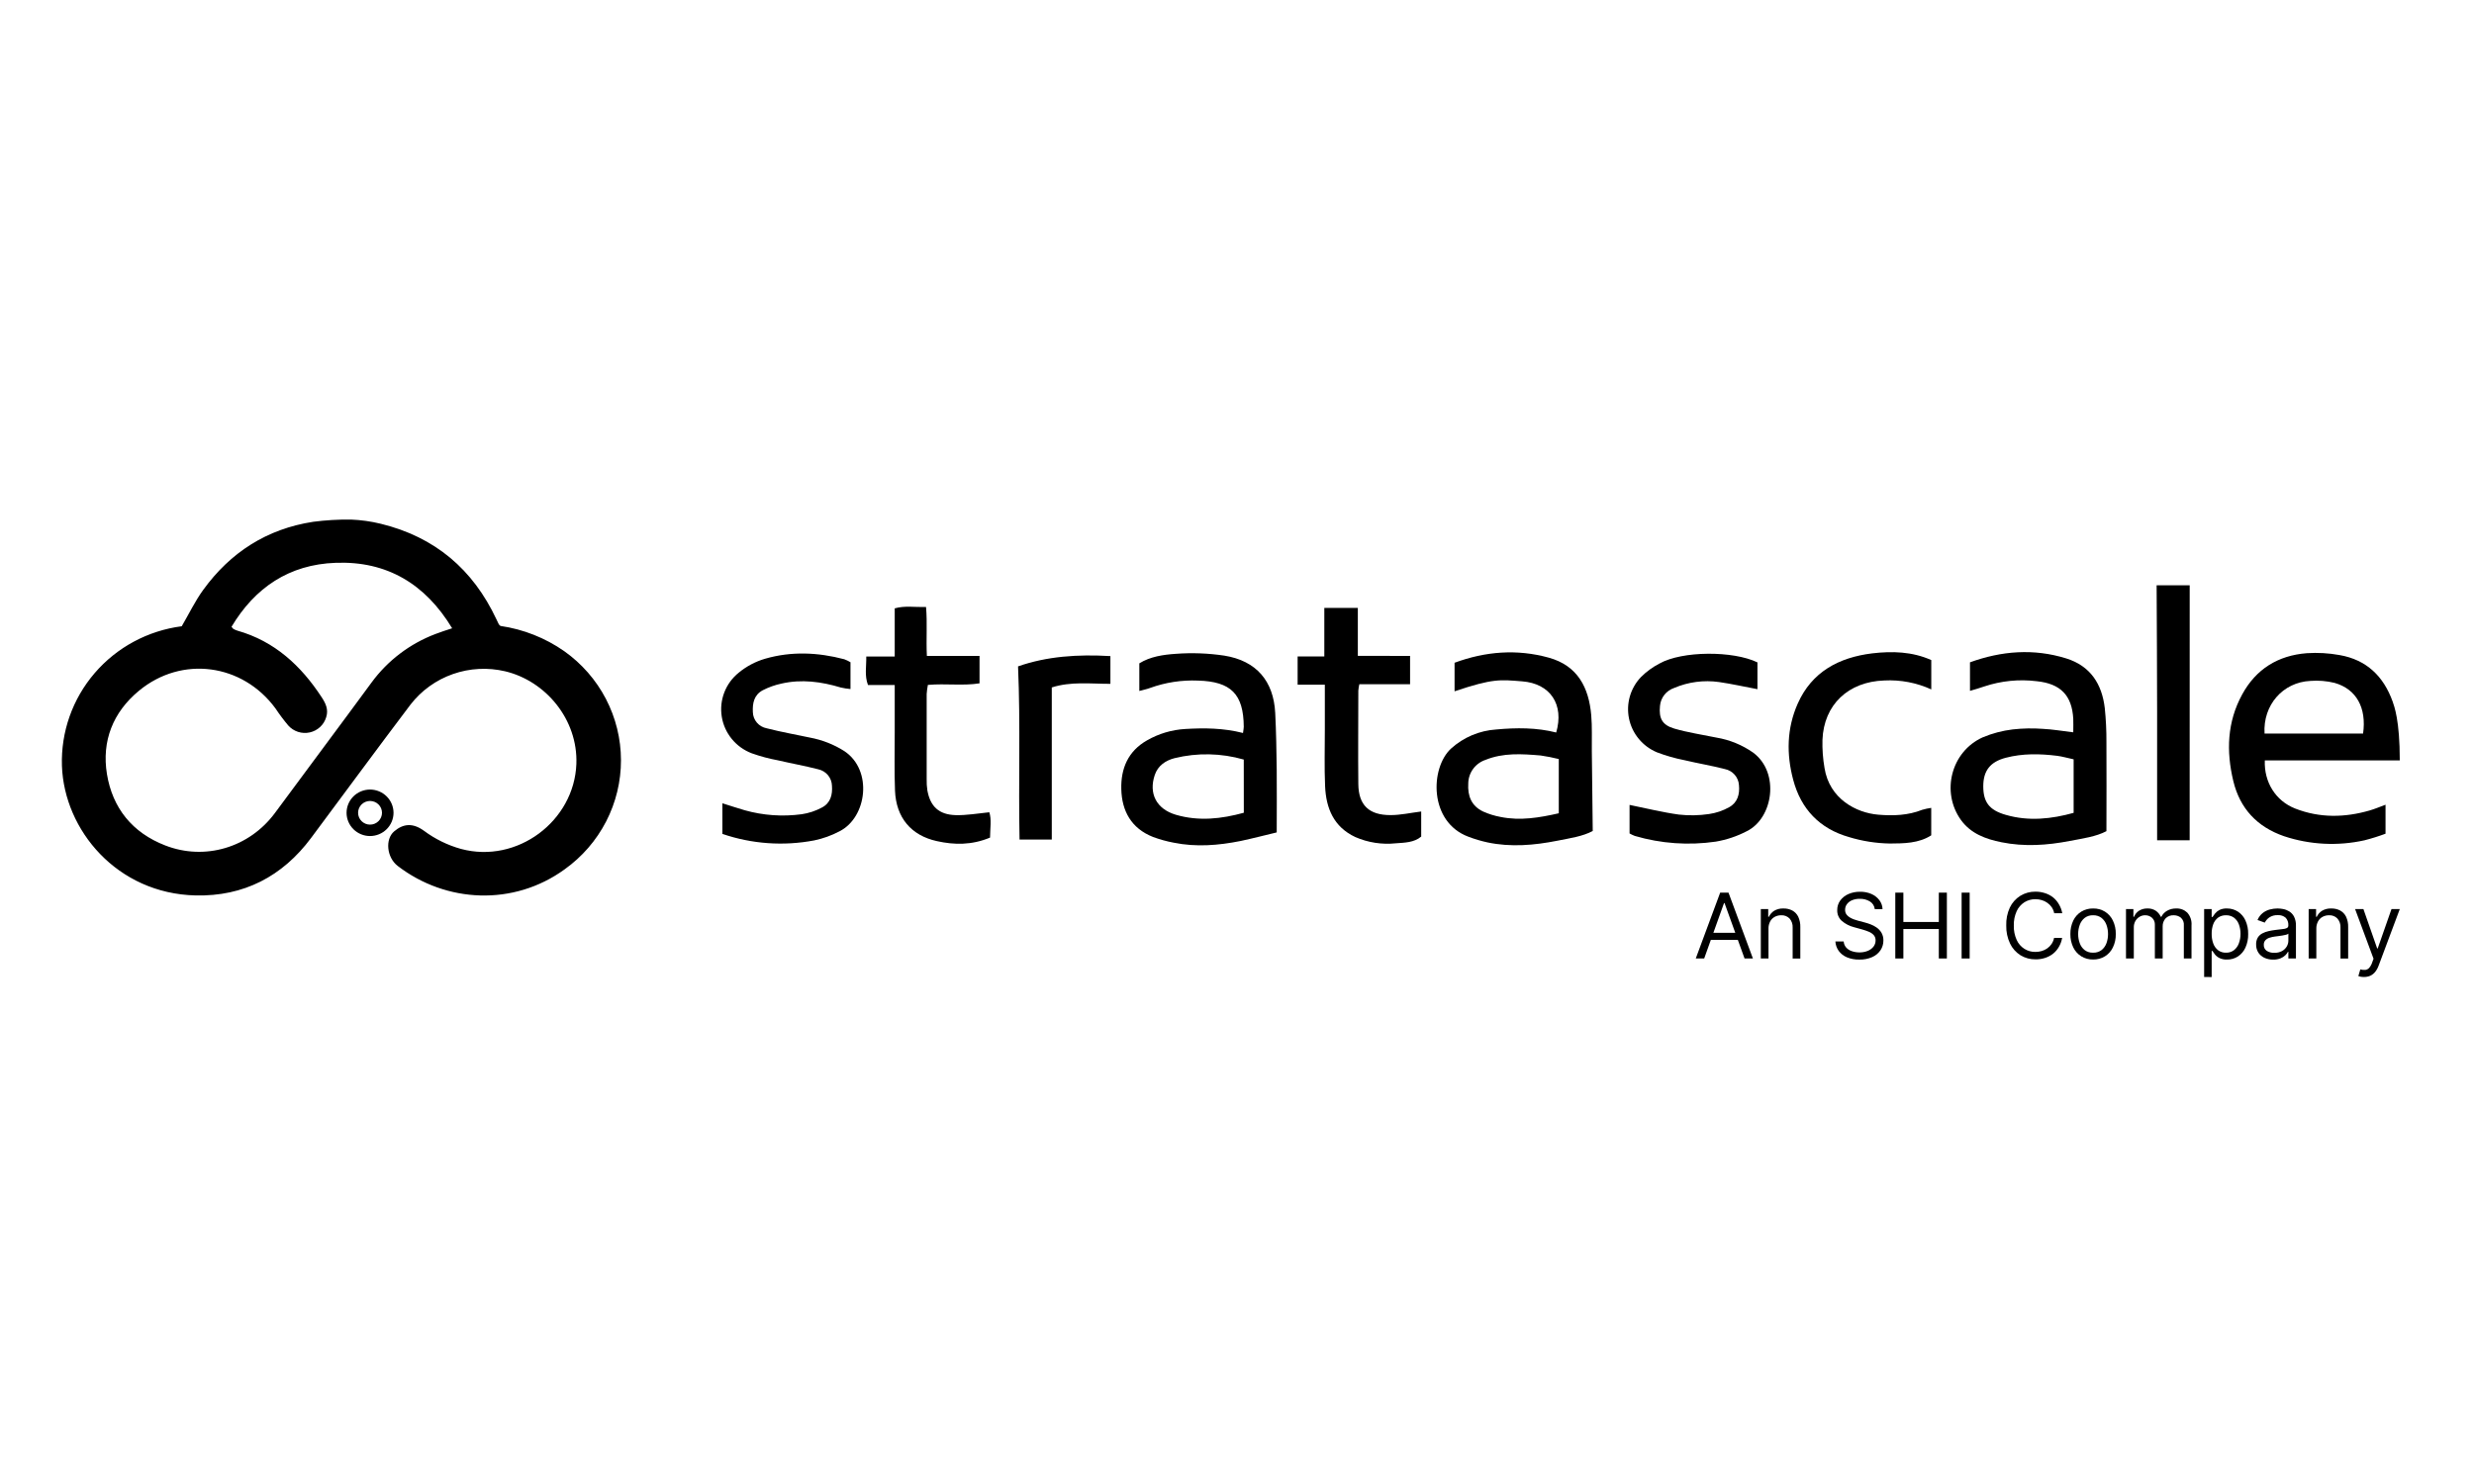 <svg width="200" height="120" viewBox="0 0 200 120" fill="none" xmlns="http://www.w3.org/2000/svg">
<path d="M30.776 42.351C35.17 43.424 38.235 46.043 40.126 50.068C40.191 50.206 40.254 50.345 40.324 50.481C40.338 50.513 40.375 50.534 40.459 50.615C42.312 50.884 44.075 51.582 45.606 52.65C47.024 53.653 48.18 54.975 48.979 56.508C49.778 58.04 50.197 59.74 50.2 61.465C50.204 63.189 49.792 64.89 49 66.426C48.207 67.962 47.057 69.29 45.643 70.298C41.519 73.291 36.067 73.025 32.154 70.025C31.254 69.333 31.123 67.858 31.862 67.228C32.601 66.598 33.37 66.522 34.279 67.182C35.176 67.85 36.19 68.347 37.27 68.647C41.801 69.864 46.419 66.402 46.594 61.777C46.727 58.161 44.097 55.06 40.841 54.284C39.44 53.953 37.972 54.029 36.615 54.506C35.257 54.982 34.068 55.837 33.191 56.968C30.485 60.545 27.83 64.161 25.149 67.759C22.834 70.87 19.697 72.499 15.804 72.407C9.464 72.254 5.189 67.129 5.007 61.925C4.918 59.189 5.86 56.518 7.65 54.432C9.44 52.346 11.951 50.995 14.692 50.64C15.268 49.655 15.764 48.616 16.431 47.696C18.622 44.677 21.559 42.771 25.314 42.194C26.331 42.061 27.355 42.001 28.38 42.014C29.188 42.046 29.991 42.159 30.776 42.351ZM18.718 50.689C18.823 50.804 18.841 50.843 18.872 50.859C18.972 50.913 19.076 50.957 19.184 50.993C22.214 51.854 24.34 53.839 26.002 56.377C26.319 56.862 26.573 57.365 26.37 57.993C26.28 58.297 26.109 58.573 25.875 58.789C25.641 59.006 25.352 59.157 25.039 59.226C24.726 59.295 24.4 59.279 24.095 59.181C23.79 59.082 23.517 58.905 23.305 58.667C22.933 58.225 22.587 57.763 22.268 57.282C19.606 53.663 14.709 52.989 11.24 55.851C9.128 57.591 8.21 59.927 8.646 62.599C9.098 65.338 10.69 67.334 13.366 68.368C16.55 69.605 20.147 68.555 22.235 65.728C24.83 62.211 27.452 58.713 30.037 55.189C31.339 53.413 33.135 52.05 35.205 51.266C35.624 51.102 36.053 50.968 36.552 50.804C34.391 47.227 31.284 45.355 27.14 45.51C23.37 45.642 20.599 47.527 18.713 50.689H18.718Z" fill="black"/>
<path d="M194 61.487H183.089C183.019 63.238 183.958 64.761 185.548 65.382C187.529 66.155 189.552 66.121 191.578 65.532C191.977 65.415 192.361 65.255 192.848 65.071V67.415C192.291 67.623 191.723 67.801 191.147 67.948C188.988 68.429 186.737 68.314 184.639 67.616C182.462 66.864 181.075 65.371 180.543 63.16C179.965 60.753 180.04 58.385 181.259 56.156C182.378 54.102 184.154 53.001 186.485 52.819C187.371 52.761 188.262 52.812 189.135 52.971C191.319 53.352 192.69 54.693 193.42 56.721C193.548 57.102 194 58.224 194 61.487ZM191.033 59.318C191.326 57.24 190.499 55.722 188.727 55.219C188.09 55.063 187.431 55.009 186.776 55.06C184.536 55.166 182.928 57.026 183.068 59.318H191.033Z" fill="black"/>
<path d="M100.486 59.271C100.521 58.992 100.547 58.884 100.547 58.773C100.53 56.119 99.512 55.108 96.843 55.034C95.526 54.979 94.211 55.181 92.973 55.63C92.728 55.722 92.47 55.773 92.104 55.874V53.64C92.99 53.089 94.045 52.937 95.059 52.87C96.368 52.772 97.685 52.822 98.982 53.017C101.57 53.435 102.959 55.069 103.09 57.658C103.167 59.181 103.192 60.709 103.211 62.234C103.229 63.868 103.211 65.504 103.211 67.311C102.302 67.526 101.304 67.789 100.292 68.004C98.498 68.364 96.689 68.511 94.875 68.14C94.308 68.033 93.752 67.878 93.211 67.678C91.453 66.986 90.689 65.578 90.647 63.813C90.603 62.163 91.178 60.746 92.728 59.867C93.669 59.326 94.724 59.012 95.81 58.948C97.358 58.856 98.898 58.867 100.486 59.271ZM100.547 61.42C98.724 60.895 96.795 60.856 94.952 61.307C94.223 61.494 93.603 61.916 93.351 62.671C92.847 64.175 93.488 65.419 95.055 65.883C96.919 66.43 98.756 66.215 100.551 65.721L100.547 61.42Z" fill="black"/>
<path d="M167.604 59.216C167.604 58.791 167.62 58.454 167.604 58.12C167.497 56.241 166.592 55.286 164.655 55.085C163.23 54.908 161.782 55.052 160.42 55.505C160.061 55.632 159.693 55.736 159.255 55.865V53.557C161.8 52.634 164.408 52.422 167.04 53.243C168.996 53.852 169.926 55.32 170.152 57.261C170.245 58.17 170.29 59.084 170.285 59.998C170.303 62.359 170.285 64.72 170.285 67.21C169.443 67.657 168.371 67.798 167.324 68.001C165.49 68.357 163.644 68.481 161.793 68.105C160.52 67.847 159.331 67.413 158.53 66.314C156.898 64.055 157.723 60.776 160.287 59.622C161.06 59.298 161.876 59.083 162.709 58.983C163.518 58.892 164.333 58.877 165.145 58.937C165.919 58.973 166.683 59.107 167.604 59.216ZM167.634 61.401C167.119 61.29 166.716 61.17 166.301 61.117C164.903 60.944 163.52 60.916 162.15 61.274C160.886 61.604 160.329 62.324 160.329 63.582C160.329 64.84 160.795 65.507 162.145 65.89C164.01 66.434 165.875 66.22 167.634 65.728V61.401Z" fill="black"/>
<path d="M117.588 55.9V53.592C120.092 52.669 122.633 52.47 125.199 53.179C127.549 53.827 128.444 55.614 128.637 57.831C128.719 58.78 128.672 59.74 128.684 60.693C128.71 62.823 128.733 64.953 128.758 67.196C127.938 67.639 126.894 67.782 125.896 67.983C124.031 68.352 122.141 68.518 120.25 68.119C119.723 68.005 119.206 67.85 118.703 67.658C115.502 66.46 115.607 62.098 117.304 60.531C118.312 59.619 119.603 59.074 120.966 58.987C122.586 58.837 124.211 58.828 125.805 59.232C126.462 56.977 125.339 55.267 123.041 55.094C121.29 54.958 120.719 54.847 117.588 55.9ZM126.013 65.763V61.378C125.529 61.257 125.04 61.161 124.546 61.09C123.045 60.963 121.539 60.859 120.094 61.443C119.689 61.578 119.337 61.835 119.087 62.177C118.836 62.52 118.699 62.931 118.696 63.354C118.635 64.358 118.947 65.17 119.896 65.622C120.349 65.825 120.825 65.972 121.313 66.061C122.903 66.384 124.453 66.118 126.013 65.763Z" fill="black"/>
<path d="M68.754 53.55V55.717C68.492 55.695 68.232 55.654 67.976 55.595C66.398 55.12 64.801 54.903 63.174 55.277C62.649 55.388 62.141 55.569 61.664 55.814C60.964 56.186 60.822 56.85 60.862 57.587C60.87 57.898 60.984 58.197 61.188 58.434C61.391 58.671 61.67 58.832 61.978 58.891C63.144 59.191 64.309 59.396 65.475 59.643C66.463 59.827 67.406 60.197 68.253 60.734C70.584 62.285 70.081 66.098 67.871 67.219C67.225 67.561 66.534 67.809 65.817 67.958C63.34 68.429 60.782 68.248 58.398 67.431V64.955C59.048 65.158 59.622 65.35 60.202 65.518C61.698 65.94 63.267 66.05 64.808 65.841C65.38 65.757 65.932 65.575 66.44 65.301C67.139 64.941 67.312 64.268 67.256 63.536C67.248 63.225 67.135 62.926 66.936 62.685C66.737 62.445 66.462 62.277 66.155 62.209C65.074 61.93 63.971 61.734 62.892 61.482C62.172 61.349 61.463 61.159 60.773 60.914C60.142 60.675 59.586 60.275 59.16 59.755C58.734 59.236 58.454 58.614 58.348 57.954C58.241 57.293 58.312 56.616 58.553 55.991C58.794 55.366 59.197 54.815 59.722 54.393C60.345 53.88 61.066 53.498 61.843 53.269C63.964 52.653 66.118 52.747 68.249 53.308C68.425 53.373 68.594 53.454 68.754 53.55Z" fill="black"/>
<path d="M142.073 53.562V55.729C140.998 55.526 139.991 55.3 138.973 55.152C137.74 54.977 136.483 55.142 135.339 55.63C135.026 55.736 134.75 55.93 134.547 56.188C134.344 56.447 134.221 56.759 134.194 57.086C134.096 58.08 134.365 58.627 135.36 58.918C136.469 59.239 137.621 59.41 138.756 59.643C139.827 59.822 140.844 60.239 141.73 60.861C143.901 62.477 143.343 66.169 141.213 67.212C140.426 67.623 139.577 67.908 138.7 68.057C136.512 68.375 134.28 68.218 132.159 67.595C132.013 67.539 131.871 67.472 131.735 67.394V65.087C133.094 65.361 134.397 65.687 135.723 65.869C136.533 65.959 137.351 65.945 138.157 65.825C138.731 65.743 139.284 65.555 139.789 65.271C140.465 64.897 140.651 64.226 140.579 63.487C140.56 63.177 140.438 62.881 140.231 62.646C140.025 62.412 139.747 62.251 139.439 62.188C138.357 61.909 137.25 61.727 136.162 61.468C135.404 61.32 134.661 61.107 133.94 60.831C133.372 60.592 132.871 60.22 132.48 59.747C132.088 59.274 131.818 58.714 131.693 58.115C131.568 57.517 131.591 56.897 131.76 56.309C131.929 55.721 132.24 55.182 132.665 54.739C133.101 54.307 133.6 53.943 134.145 53.659C135.987 52.62 140.11 52.611 142.073 53.562Z" fill="black"/>
<path d="M113.992 53.04V55.33H109.889C109.85 55.5 109.823 55.673 109.808 55.847C109.808 58.367 109.78 60.887 109.808 63.407C109.829 65.108 110.672 65.918 112.423 65.911C113.225 65.911 114.024 65.728 114.891 65.62V67.648C114.316 68.133 113.56 68.138 112.84 68.191C111.722 68.309 110.592 68.135 109.563 67.685C107.81 66.866 107.199 65.345 107.122 63.578C107.055 62.052 107.101 60.522 107.101 58.994C107.101 57.815 107.101 56.636 107.101 55.364H104.901V53.08H107.059V49.157H109.768V53.033L113.992 53.04Z" fill="black"/>
<path d="M80.036 67.729C78.563 68.347 77.141 68.329 75.738 68.015C73.64 67.554 72.44 66.104 72.353 63.933C72.291 62.37 72.333 60.803 72.33 59.236C72.33 57.986 72.33 56.733 72.33 55.394H70.169C69.878 54.621 70.046 53.908 70.03 53.086H72.33V49.193C73.148 48.962 73.95 49.108 74.862 49.085C74.974 50.375 74.862 51.658 74.929 53.04H79.186V55.256C77.845 55.47 76.458 55.256 75.011 55.383C74.963 55.625 74.93 55.87 74.913 56.117C74.913 58.409 74.913 60.7 74.913 62.989C74.904 63.298 74.923 63.606 74.969 63.912C75.202 65.209 75.901 65.874 77.251 65.913C78.127 65.938 79.008 65.779 79.978 65.682C80.169 66.268 80.043 66.972 80.036 67.729Z" fill="black"/>
<path d="M156.126 53.375V55.747C154.939 55.205 153.637 54.957 152.331 55.025C149.425 55.117 147.436 56.977 147.329 59.832C147.31 60.592 147.365 61.352 147.495 62.101C147.891 64.6 150.059 65.731 151.847 65.878C153.054 65.978 154.245 65.938 155.392 65.484C155.631 65.413 155.875 65.361 156.122 65.327V67.547C155.108 68.2 153.907 68.202 152.781 68.209C151.663 68.19 150.552 68.016 149.483 67.69C147.098 67.014 145.588 65.419 144.963 63.056C144.411 60.979 144.441 58.902 145.329 56.897C146.471 54.321 148.658 53.165 151.345 52.833C152.958 52.643 154.585 52.685 156.126 53.375Z" fill="black"/>
<path d="M177.014 67.948H174.383C174.383 64.457 174.383 61.025 174.383 57.598C174.383 54.203 174.357 50.809 174.343 47.329H177.017L177.014 67.948Z" fill="black"/>
<path d="M89.766 53.054V55.297C88.157 55.297 86.573 55.092 85.027 55.588V67.886H82.421C82.325 63.25 82.503 58.655 82.3 53.885C84.621 53.072 87.123 52.897 89.766 53.054Z" fill="black"/>
<path d="M29.913 67.604C29.41 67.604 28.928 67.406 28.573 67.053C28.217 66.701 28.017 66.224 28.016 65.726C28.017 65.228 28.217 64.75 28.572 64.397C28.928 64.045 29.41 63.846 29.913 63.845C30.417 63.846 30.9 64.044 31.256 64.397C31.612 64.749 31.813 65.227 31.813 65.726C31.812 66.224 31.611 66.701 31.255 67.053C30.899 67.406 30.417 67.604 29.913 67.604ZM29.913 64.768C29.657 64.769 29.412 64.87 29.231 65.049C29.05 65.229 28.948 65.472 28.948 65.726C28.949 65.979 29.051 66.222 29.232 66.401C29.413 66.58 29.658 66.681 29.913 66.681C30.17 66.681 30.415 66.581 30.597 66.401C30.778 66.222 30.88 65.979 30.881 65.726C30.881 65.472 30.779 65.228 30.598 65.049C30.416 64.869 30.17 64.768 29.913 64.768Z" fill="black"/>
<path d="M137.768 77.505H137.087L139.061 72.181H139.733L141.707 77.505H141.031L139.413 73.025H139.371L137.768 77.505ZM138.022 75.428H140.772V76H138.022V75.428Z" fill="black"/>
<path d="M142.966 75.102V77.505H142.346V73.512H142.945V74.135H142.998C143.091 73.935 143.24 73.765 143.427 73.646C143.653 73.514 143.912 73.45 144.173 73.462C144.423 73.455 144.67 73.512 144.891 73.625C145.098 73.739 145.265 73.913 145.369 74.124C145.49 74.389 145.549 74.678 145.539 74.969V77.507H144.919V75.01C144.936 74.743 144.847 74.48 144.672 74.276C144.585 74.186 144.48 74.116 144.363 74.07C144.247 74.024 144.121 74.004 143.996 74.011C143.811 74.008 143.629 74.052 143.467 74.14C143.31 74.225 143.182 74.354 143.101 74.511C143.006 74.694 142.959 74.897 142.966 75.102Z" fill="black"/>
<path d="M151.555 73.512C151.543 73.388 151.501 73.267 151.435 73.161C151.368 73.055 151.278 72.965 151.171 72.898C150.924 72.747 150.638 72.672 150.348 72.681C150.134 72.676 149.921 72.715 149.723 72.794C149.559 72.861 149.415 72.97 149.308 73.111C149.208 73.244 149.156 73.406 149.159 73.572C149.156 73.701 149.192 73.829 149.264 73.937C149.335 74.035 149.425 74.117 149.53 74.179C149.638 74.246 149.753 74.3 149.872 74.343C149.991 74.384 150.105 74.419 150.199 74.447L150.746 74.592C150.905 74.633 151.06 74.683 151.213 74.742C151.389 74.808 151.556 74.895 151.709 75.003C151.868 75.115 152.001 75.259 152.101 75.425C152.209 75.618 152.262 75.837 152.255 76.058C152.256 76.335 152.175 76.606 152.022 76.838C151.857 77.079 151.628 77.27 151.36 77.389C151.028 77.535 150.668 77.606 150.306 77.594C149.963 77.603 149.622 77.54 149.306 77.41C149.043 77.301 148.815 77.124 148.646 76.897C148.484 76.672 148.389 76.406 148.374 76.129H149.045C149.056 76.314 149.129 76.489 149.252 76.627C149.379 76.763 149.54 76.864 149.719 76.918C149.911 76.982 150.112 77.014 150.315 77.013C150.544 77.017 150.771 76.976 150.984 76.893C151.167 76.821 151.327 76.705 151.45 76.554C151.565 76.409 151.626 76.23 151.623 76.046C151.63 75.889 151.577 75.735 151.474 75.614C151.364 75.497 151.23 75.405 151.08 75.344C150.908 75.273 150.732 75.212 150.553 75.162L149.889 74.978C149.52 74.886 149.179 74.71 148.891 74.465C148.769 74.355 148.674 74.221 148.61 74.07C148.546 73.92 148.517 73.758 148.523 73.595C148.517 73.316 148.603 73.042 148.767 72.815C148.938 72.587 149.166 72.407 149.429 72.294C149.724 72.167 150.041 72.105 150.362 72.109C150.682 72.102 151.001 72.164 151.294 72.291C151.547 72.403 151.767 72.576 151.933 72.794C152.09 73.003 152.178 73.254 152.185 73.514L151.555 73.512Z" fill="black"/>
<path d="M153.217 77.505V72.181H153.87V74.553H156.735V72.181H157.387V77.505H156.735V75.123H153.87V77.505H153.217Z" fill="black"/>
<path d="M159.229 72.181V77.505H158.579V72.181H159.229Z" fill="black"/>
<path d="M166.714 73.844H166.063C166.029 73.671 165.961 73.505 165.863 73.358C165.767 73.218 165.646 73.098 165.506 73.002C165.37 72.905 165.218 72.832 165.056 72.785C164.889 72.736 164.716 72.711 164.541 72.711C164.229 72.709 163.923 72.793 163.658 72.956C163.383 73.132 163.166 73.382 163.031 73.676C162.866 74.043 162.786 74.442 162.798 74.844C162.786 75.245 162.866 75.643 163.031 76.009C163.165 76.304 163.382 76.555 163.658 76.729C163.923 76.893 164.229 76.978 164.541 76.974C164.715 76.975 164.889 76.951 165.056 76.902C165.217 76.855 165.369 76.781 165.506 76.685C165.643 76.588 165.76 76.466 165.854 76.328C165.951 76.18 166.02 76.014 166.054 75.841H166.704C166.662 76.099 166.572 76.347 166.439 76.572C166.319 76.781 166.161 76.967 165.972 77.119C165.778 77.27 165.559 77.385 165.324 77.461C165.077 77.54 164.819 77.579 164.56 77.576C164.128 77.583 163.704 77.468 163.336 77.244C162.971 77.013 162.679 76.685 162.495 76.298C162.279 75.843 162.174 75.345 162.187 74.844C162.168 74.343 162.267 73.844 162.476 73.388C162.661 73 162.953 72.672 163.317 72.441C163.687 72.213 164.115 72.095 164.55 72.102C164.81 72.1 165.068 72.14 165.315 72.22C165.553 72.294 165.776 72.411 165.972 72.564C166.16 72.717 166.318 72.903 166.439 73.113C166.575 73.338 166.668 73.586 166.714 73.844Z" fill="black"/>
<path d="M169.208 77.588C168.87 77.595 168.537 77.505 168.25 77.329C167.97 77.154 167.747 76.905 167.604 76.609C167.444 76.272 167.364 75.902 167.371 75.529C167.364 75.153 167.444 74.781 167.604 74.44C167.747 74.144 167.97 73.894 168.25 73.718C168.538 73.543 168.87 73.454 169.208 73.462C169.546 73.453 169.88 73.542 170.168 73.718C170.446 73.894 170.669 74.144 170.809 74.44C170.97 74.781 171.05 75.153 171.042 75.529C171.05 75.902 170.971 76.272 170.809 76.609C170.669 76.904 170.446 77.154 170.168 77.329C169.88 77.506 169.547 77.596 169.208 77.588ZM169.208 77.036C169.453 77.046 169.694 76.972 169.891 76.826C170.072 76.681 170.209 76.489 170.287 76.272C170.374 76.034 170.417 75.782 170.415 75.529C170.417 75.275 170.373 75.023 170.287 74.784C170.209 74.565 170.072 74.372 169.891 74.225C169.695 74.077 169.454 74.001 169.208 74.011C168.962 74.001 168.72 74.076 168.525 74.225C168.343 74.371 168.206 74.565 168.129 74.784C168.041 75.023 167.998 75.275 168 75.529C167.998 75.782 168.041 76.034 168.129 76.272C168.206 76.49 168.343 76.682 168.525 76.826C168.721 76.972 168.962 77.047 169.208 77.036Z" fill="black"/>
<path d="M171.867 77.504V73.512H172.466V74.135H172.52C172.597 73.931 172.74 73.757 172.926 73.639C173.129 73.516 173.364 73.454 173.602 73.461C173.836 73.452 174.068 73.514 174.266 73.639C174.449 73.763 174.593 73.935 174.683 74.135H174.725C174.828 73.929 174.99 73.758 175.191 73.644C175.418 73.517 175.675 73.454 175.935 73.461C176.097 73.455 176.259 73.482 176.411 73.539C176.563 73.596 176.701 73.683 176.818 73.794C176.944 73.935 177.039 74.1 177.098 74.278C177.157 74.457 177.179 74.645 177.163 74.832V77.504H176.543V74.832C176.555 74.716 176.539 74.598 176.497 74.488C176.454 74.379 176.386 74.281 176.299 74.202C176.135 74.075 175.933 74.007 175.725 74.011C175.603 74.004 175.481 74.023 175.367 74.066C175.254 74.11 175.151 74.178 175.066 74.264C174.908 74.441 174.825 74.671 174.832 74.906V77.504H174.201V74.77C174.205 74.668 174.187 74.567 174.149 74.472C174.111 74.377 174.053 74.292 173.979 74.221C173.823 74.079 173.616 74.003 173.404 74.011C173.244 74.011 173.088 74.055 172.954 74.14C172.812 74.225 172.696 74.346 172.618 74.491C172.533 74.65 172.492 74.829 172.499 75.01V77.504H171.867Z" fill="black"/>
<path d="M178.184 79.002V73.512H178.793V74.147H178.867C178.912 74.078 178.977 73.987 179.058 73.879C179.154 73.759 179.274 73.66 179.41 73.588C179.604 73.494 179.818 73.451 180.033 73.461C180.347 73.458 180.655 73.547 180.919 73.718C181.185 73.894 181.395 74.142 181.525 74.433C181.678 74.776 181.753 75.149 181.744 75.525C181.753 75.901 181.679 76.276 181.525 76.621C181.396 76.912 181.187 77.161 180.921 77.338C180.657 77.51 180.346 77.598 180.03 77.592C179.816 77.602 179.603 77.557 179.41 77.463C179.27 77.392 179.147 77.292 179.049 77.17C178.98 77.082 178.915 76.99 178.856 76.895H178.793V79.007L178.184 79.002ZM178.793 75.508C178.787 75.779 178.832 76.049 178.926 76.305C179.003 76.516 179.139 76.703 179.317 76.842C179.499 76.975 179.721 77.043 179.947 77.036C180.181 77.045 180.41 76.973 180.597 76.833C180.777 76.689 180.913 76.498 180.991 76.281C181.082 76.034 181.127 75.772 181.124 75.508C181.127 75.249 181.083 74.992 180.993 74.749C180.917 74.536 180.781 74.349 180.602 74.209C180.412 74.072 180.181 74.002 179.947 74.011C179.72 74.004 179.497 74.07 179.313 74.2C179.135 74.334 179 74.516 178.923 74.724C178.832 74.975 178.788 75.241 178.793 75.508Z" fill="black"/>
<path d="M183.765 77.597C183.524 77.601 183.285 77.552 183.065 77.454C182.864 77.363 182.692 77.218 182.569 77.036C182.443 76.837 182.38 76.606 182.387 76.371C182.378 76.176 182.425 75.983 182.522 75.813C182.612 75.671 182.739 75.555 182.888 75.476C183.047 75.393 183.216 75.332 183.392 75.294C183.578 75.252 183.762 75.22 183.951 75.197C184.196 75.165 184.394 75.141 184.548 75.125C184.664 75.12 184.779 75.091 184.884 75.04C184.918 75.018 184.947 74.987 184.966 74.951C184.984 74.914 184.993 74.873 184.991 74.832V74.811C184.997 74.703 184.981 74.594 184.945 74.492C184.909 74.389 184.852 74.295 184.779 74.214C184.692 74.138 184.591 74.08 184.481 74.043C184.371 74.007 184.255 73.993 184.14 74.001C183.892 73.987 183.646 74.055 183.441 74.193C183.291 74.3 183.17 74.441 183.086 74.604L182.499 74.396C182.588 74.174 182.733 73.978 182.921 73.828C183.092 73.695 183.288 73.597 183.499 73.542C183.7 73.489 183.908 73.461 184.117 73.461C184.267 73.463 184.417 73.478 184.564 73.505C184.738 73.537 184.903 73.601 185.054 73.692C185.222 73.795 185.359 73.941 185.45 74.115C185.565 74.351 185.618 74.612 185.606 74.874V77.505H184.993V76.965H184.96C184.906 77.067 184.835 77.161 184.751 77.242C184.638 77.35 184.505 77.435 184.359 77.493C184.17 77.567 183.968 77.602 183.765 77.597ZM183.858 77.048C184.074 77.054 184.289 77.005 184.48 76.905C184.639 76.817 184.771 76.69 184.863 76.535C184.948 76.391 184.993 76.227 184.993 76.06V75.497C184.944 75.54 184.885 75.57 184.821 75.582C184.72 75.61 184.618 75.631 184.515 75.647L184.182 75.695L183.921 75.728C183.768 75.746 183.617 75.779 183.471 75.827C183.343 75.866 183.228 75.937 183.135 76.032C183.045 76.134 182.999 76.266 183.007 76.401C183.001 76.495 183.02 76.588 183.06 76.673C183.101 76.757 183.163 76.83 183.24 76.884C183.424 77 183.64 77.057 183.858 77.048Z" fill="black"/>
<path d="M187.254 75.102V77.505H186.634V73.512H187.233V74.135H187.287C187.38 73.935 187.528 73.765 187.716 73.646C187.941 73.514 188.2 73.45 188.462 73.462C188.711 73.455 188.958 73.512 189.179 73.625C189.386 73.74 189.553 73.913 189.657 74.124C189.779 74.389 189.837 74.678 189.827 74.969V77.507H189.207V75.01C189.224 74.743 189.136 74.48 188.96 74.276C188.874 74.186 188.769 74.116 188.652 74.07C188.535 74.024 188.41 74.004 188.284 74.011C188.1 74.008 187.917 74.052 187.755 74.14C187.598 74.225 187.471 74.354 187.389 74.511C187.294 74.694 187.247 74.897 187.254 75.102Z" fill="black"/>
<path d="M191.103 79.002C191.008 79.003 190.914 78.994 190.821 78.977C190.762 78.968 190.705 78.951 190.65 78.928L190.809 78.388C190.939 78.424 191.073 78.438 191.208 78.43C191.325 78.417 191.434 78.363 191.515 78.278C191.628 78.149 191.713 77.999 191.765 77.837L191.879 77.525L190.389 73.512H191.061L192.173 76.695H192.215L193.329 73.512H194L192.289 78.086C192.223 78.272 192.126 78.446 192.002 78.601C191.897 78.729 191.764 78.832 191.613 78.903C191.452 78.971 191.278 79.005 191.103 79.002Z" fill="black"/>
</svg>
